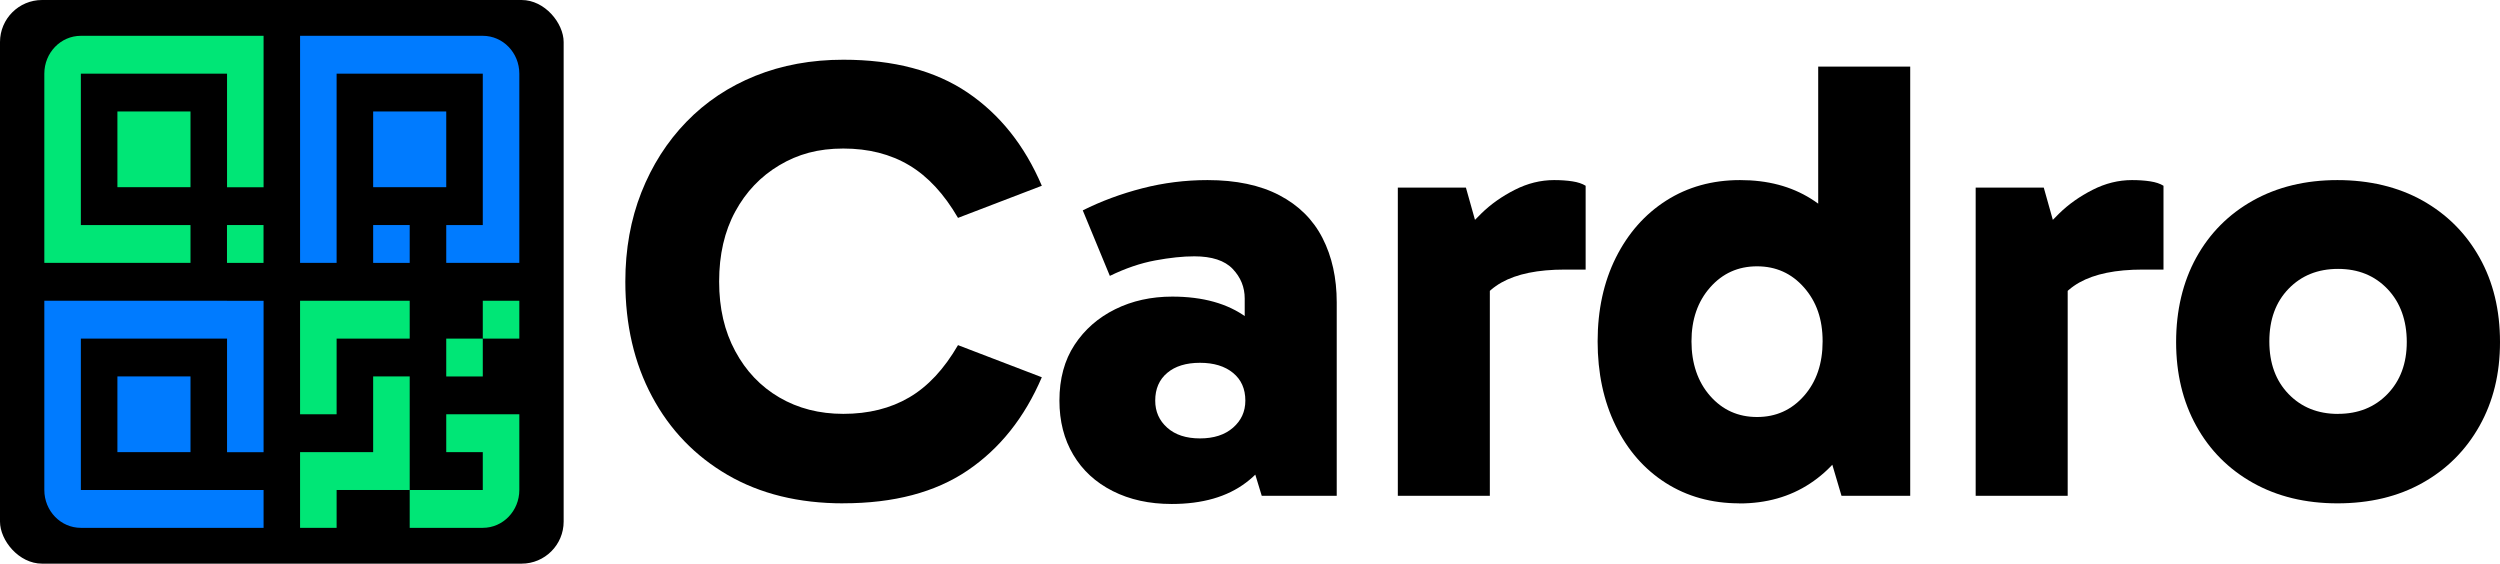 <?xml version="1.0" encoding="UTF-8"?>
<svg id="Layer_2" data-name="Layer 2" xmlns="http://www.w3.org/2000/svg" viewBox="0 0 475.47 107.2">
  <defs>
    <style>
      .cls-1 {
        fill: #007bff;
      }

      .cls-2 {
        fill: #00e676;
      }
    </style>
  </defs>
  <g id="Layer_1-2" data-name="Layer 1">
    <rect x="0" width="107.2" height="107.2" rx="8" ry="8"/>
    <g>
      <path class="cls-2" d="M43.17,6.81H15.38c-3.84,0-6.95,3.22-6.95,7.2v35.99h27.8v-7.2H15.38V14.01h27.8v21.6h6.95V6.81h-6.95Z"/>
      <rect class="cls-2" x="22.33" y="21.2" width="13.9" height="14.4"/>
      <rect class="cls-1" x="70.97" y="21.2" width="13.9" height="14.4"/>
      <rect class="cls-1" x="22.33" y="71.59" width="13.9" height="14.4"/>
      <polygon class="cls-2" points="77.92 57.2 64.02 57.2 57.07 57.2 57.07 64.4 57.07 78.79 64.02 78.79 64.02 64.4 77.92 64.4 77.92 57.2"/>
      <path class="cls-2" d="M91.82,78.79h-6.95v7.2h6.95v7.2h-13.9v7.2h13.9c3.84,0,6.95-3.22,6.95-7.2v-14.4h-6.95Z"/>
      <polygon class="cls-2" points="70.97 71.59 70.97 85.99 64.02 85.99 57.07 85.99 57.07 93.19 57.07 100.39 64.02 100.39 64.02 93.19 70.97 93.19 77.92 93.19 77.92 85.99 77.92 71.59 70.97 71.59"/>
      <rect class="cls-2" x="91.82" y="57.2" width="6.95" height="7.2"/>
      <rect class="cls-2" x="84.87" y="64.4" width="6.95" height="7.2"/>
      <rect class="cls-2" x="43.17" y="42.8" width="6.95" height="7.2"/>
      <path class="cls-1" d="M64.02,6.81h27.8c3.84,0,6.95,3.22,6.95,7.2v35.99h-13.9v-7.2h6.95V14.01h-27.8v35.99h-6.95V6.81h6.95Z"/>
      <rect class="cls-1" x="70.97" y="42.8" width="6.95" height="7.2"/>
      <path class="cls-1" d="M43.17,57.2H8.43v35.99c0,3.98,3.11,7.2,6.95,7.2h34.75v-7.2H15.38v-28.79h27.8v21.6h6.95v-28.79h-6.95Z"/>
    </g>
    <g>
      <path d="M160.39,95.73c-8.47,0-15.8-1.8-21.99-5.39-6.19-3.6-10.99-8.57-14.38-14.92-3.4-6.35-5.09-13.64-5.09-21.87,0-6.15,1.02-11.81,3.05-16.96,2.04-5.15,4.89-9.63,8.57-13.42,3.67-3.79,8.05-6.71,13.12-8.75s10.65-3.06,16.72-3.06c9.59,0,17.46,2.08,23.61,6.23,6.15,4.16,10.87,10.07,14.14,17.74l-15.94,6.11c-2.64-4.55-5.73-7.89-9.29-10.01-3.56-2.12-7.73-3.18-12.52-3.18s-8.61,1.06-12.17,3.18c-3.56,2.12-6.35,5.05-8.39,8.81-2.04,3.76-3.06,8.19-3.06,13.3s1.02,9.45,3.06,13.24c2.04,3.8,4.83,6.73,8.39,8.81,3.56,2.08,7.61,3.12,12.17,3.12,4.79,0,8.97-1.04,12.52-3.12,3.56-2.08,6.65-5.39,9.29-9.95l15.94,6.11c-3.28,7.67-7.99,13.58-14.14,17.74-6.15,4.16-14.02,6.23-23.61,6.23Z"/>
      <path d="M222.83,95.85c-4.24,0-7.97-.82-11.21-2.46-3.24-1.64-5.74-3.94-7.49-6.89-1.76-2.95-2.64-6.39-2.64-10.31,0-4.15.96-7.69,2.88-10.61,1.92-2.92,4.5-5.17,7.73-6.77s6.85-2.4,10.85-2.4c5.83,0,10.55,1.32,14.14,3.96,3.6,2.64,5.99,6.43,7.19,11.39l-7.55-1.32v-13.66c0-2.16-.76-4.03-2.28-5.63-1.52-1.6-3.96-2.4-7.31-2.4-2.16,0-4.63.26-7.43.78-2.8.52-5.67,1.5-8.63,2.94l-5.15-12.46c3.52-1.76,7.29-3.16,11.33-4.2,4.03-1.04,8.17-1.56,12.4-1.56,5.43,0,9.99.96,13.66,2.88,3.67,1.92,6.41,4.63,8.21,8.15,1.8,3.52,2.7,7.59,2.7,12.23v36.79h-14.26l-3.47-11.39,7.79-2.4c-1.28,4.79-3.71,8.55-7.31,11.27-3.59,2.72-8.31,4.07-14.14,4.07ZM228.22,83.38c2.64,0,4.73-.68,6.29-2.04,1.56-1.36,2.34-3.07,2.34-5.15,0-2.24-.78-3.99-2.34-5.27-1.56-1.28-3.66-1.92-6.29-1.92s-4.72.64-6.23,1.92c-1.52,1.28-2.28,3.04-2.28,5.27,0,2.08.76,3.8,2.28,5.15,1.52,1.36,3.6,2.04,6.23,2.04Z"/>
      <path d="M278.8,35.68l4.55,16.18v42.43h-17.5v-58.61h12.94ZM279.52,61.57l-3-1.32v-13.54l1.08-1.44c.96-1.36,2.34-2.92,4.13-4.67,1.8-1.76,3.91-3.25,6.35-4.49,2.43-1.24,4.93-1.86,7.49-1.86,1.28,0,2.44.08,3.48.24,1.04.16,1.88.44,2.52.84v15.94h-3.95c-5.12,0-9.13.82-12.05,2.46-2.92,1.64-4.93,4.25-6.05,7.85Z"/>
      <path d="M330.81,95.73c-5.27,0-9.95-1.3-14.02-3.89-4.07-2.6-7.25-6.23-9.53-10.91-2.28-4.67-3.41-10.01-3.41-16s1.16-11.31,3.47-15.94c2.32-4.63,5.51-8.25,9.59-10.85,4.07-2.59,8.75-3.89,14.02-3.89s9.69,1.18,13.48,3.54c3.79,2.36,6.75,5.81,8.87,10.37,2.11,4.55,3.18,10.15,3.18,16.78s-1.08,11.77-3.24,16.36c-2.16,4.6-5.15,8.15-8.99,10.67-3.83,2.52-8.31,3.78-13.42,3.78ZM334.17,79.31c3.6,0,6.57-1.34,8.93-4.02,2.36-2.68,3.54-6.13,3.54-10.37s-1.18-7.57-3.54-10.25c-2.36-2.68-5.33-4.02-8.93-4.02s-6.57,1.34-8.93,4.02c-2.36,2.68-3.54,6.09-3.54,10.25s1.18,7.69,3.54,10.37c2.35,2.68,5.33,4.02,8.93,4.02ZM350.23,94.29l-4.43-14.98h1.08v-27.33h-1.08V12.67h17.5v81.62h-13.06Z"/>
      <path d="M388.7,35.68l4.55,16.18v42.43h-17.5v-58.61h12.94ZM389.42,61.57l-3-1.32v-13.54l1.08-1.44c.96-1.36,2.34-2.92,4.13-4.67,1.8-1.76,3.91-3.25,6.35-4.49,2.43-1.24,4.93-1.86,7.49-1.86,1.28,0,2.44.08,3.48.24,1.04.16,1.88.44,2.52.84v15.94h-3.95c-5.12,0-9.13.82-12.05,2.46-2.92,1.64-4.93,4.25-6.05,7.85Z"/>
      <path d="M444.55,95.73c-6.07,0-11.43-1.3-16.06-3.89-4.63-2.6-8.23-6.21-10.79-10.85-2.56-4.63-3.83-9.95-3.83-15.94s1.28-11.43,3.83-16.06c2.56-4.63,6.15-8.25,10.79-10.85,4.63-2.59,9.99-3.89,16.06-3.89s11.55,1.3,16.18,3.89c4.63,2.6,8.25,6.21,10.85,10.85,2.6,4.63,3.89,9.99,3.89,16.06s-1.3,11.31-3.89,15.94c-2.6,4.63-6.21,8.25-10.85,10.85-4.63,2.6-10.03,3.89-16.18,3.89ZM444.67,78.71c3.83,0,6.97-1.26,9.41-3.78,2.43-2.52,3.66-5.81,3.66-9.89s-1.22-7.51-3.66-10.07c-2.44-2.56-5.57-3.83-9.41-3.83s-6.97,1.26-9.41,3.78c-2.44,2.52-3.66,5.85-3.66,10.01s1.22,7.49,3.66,10.01c2.44,2.52,5.57,3.78,9.41,3.78Z"/>
    </g>
  </g>
</svg>
